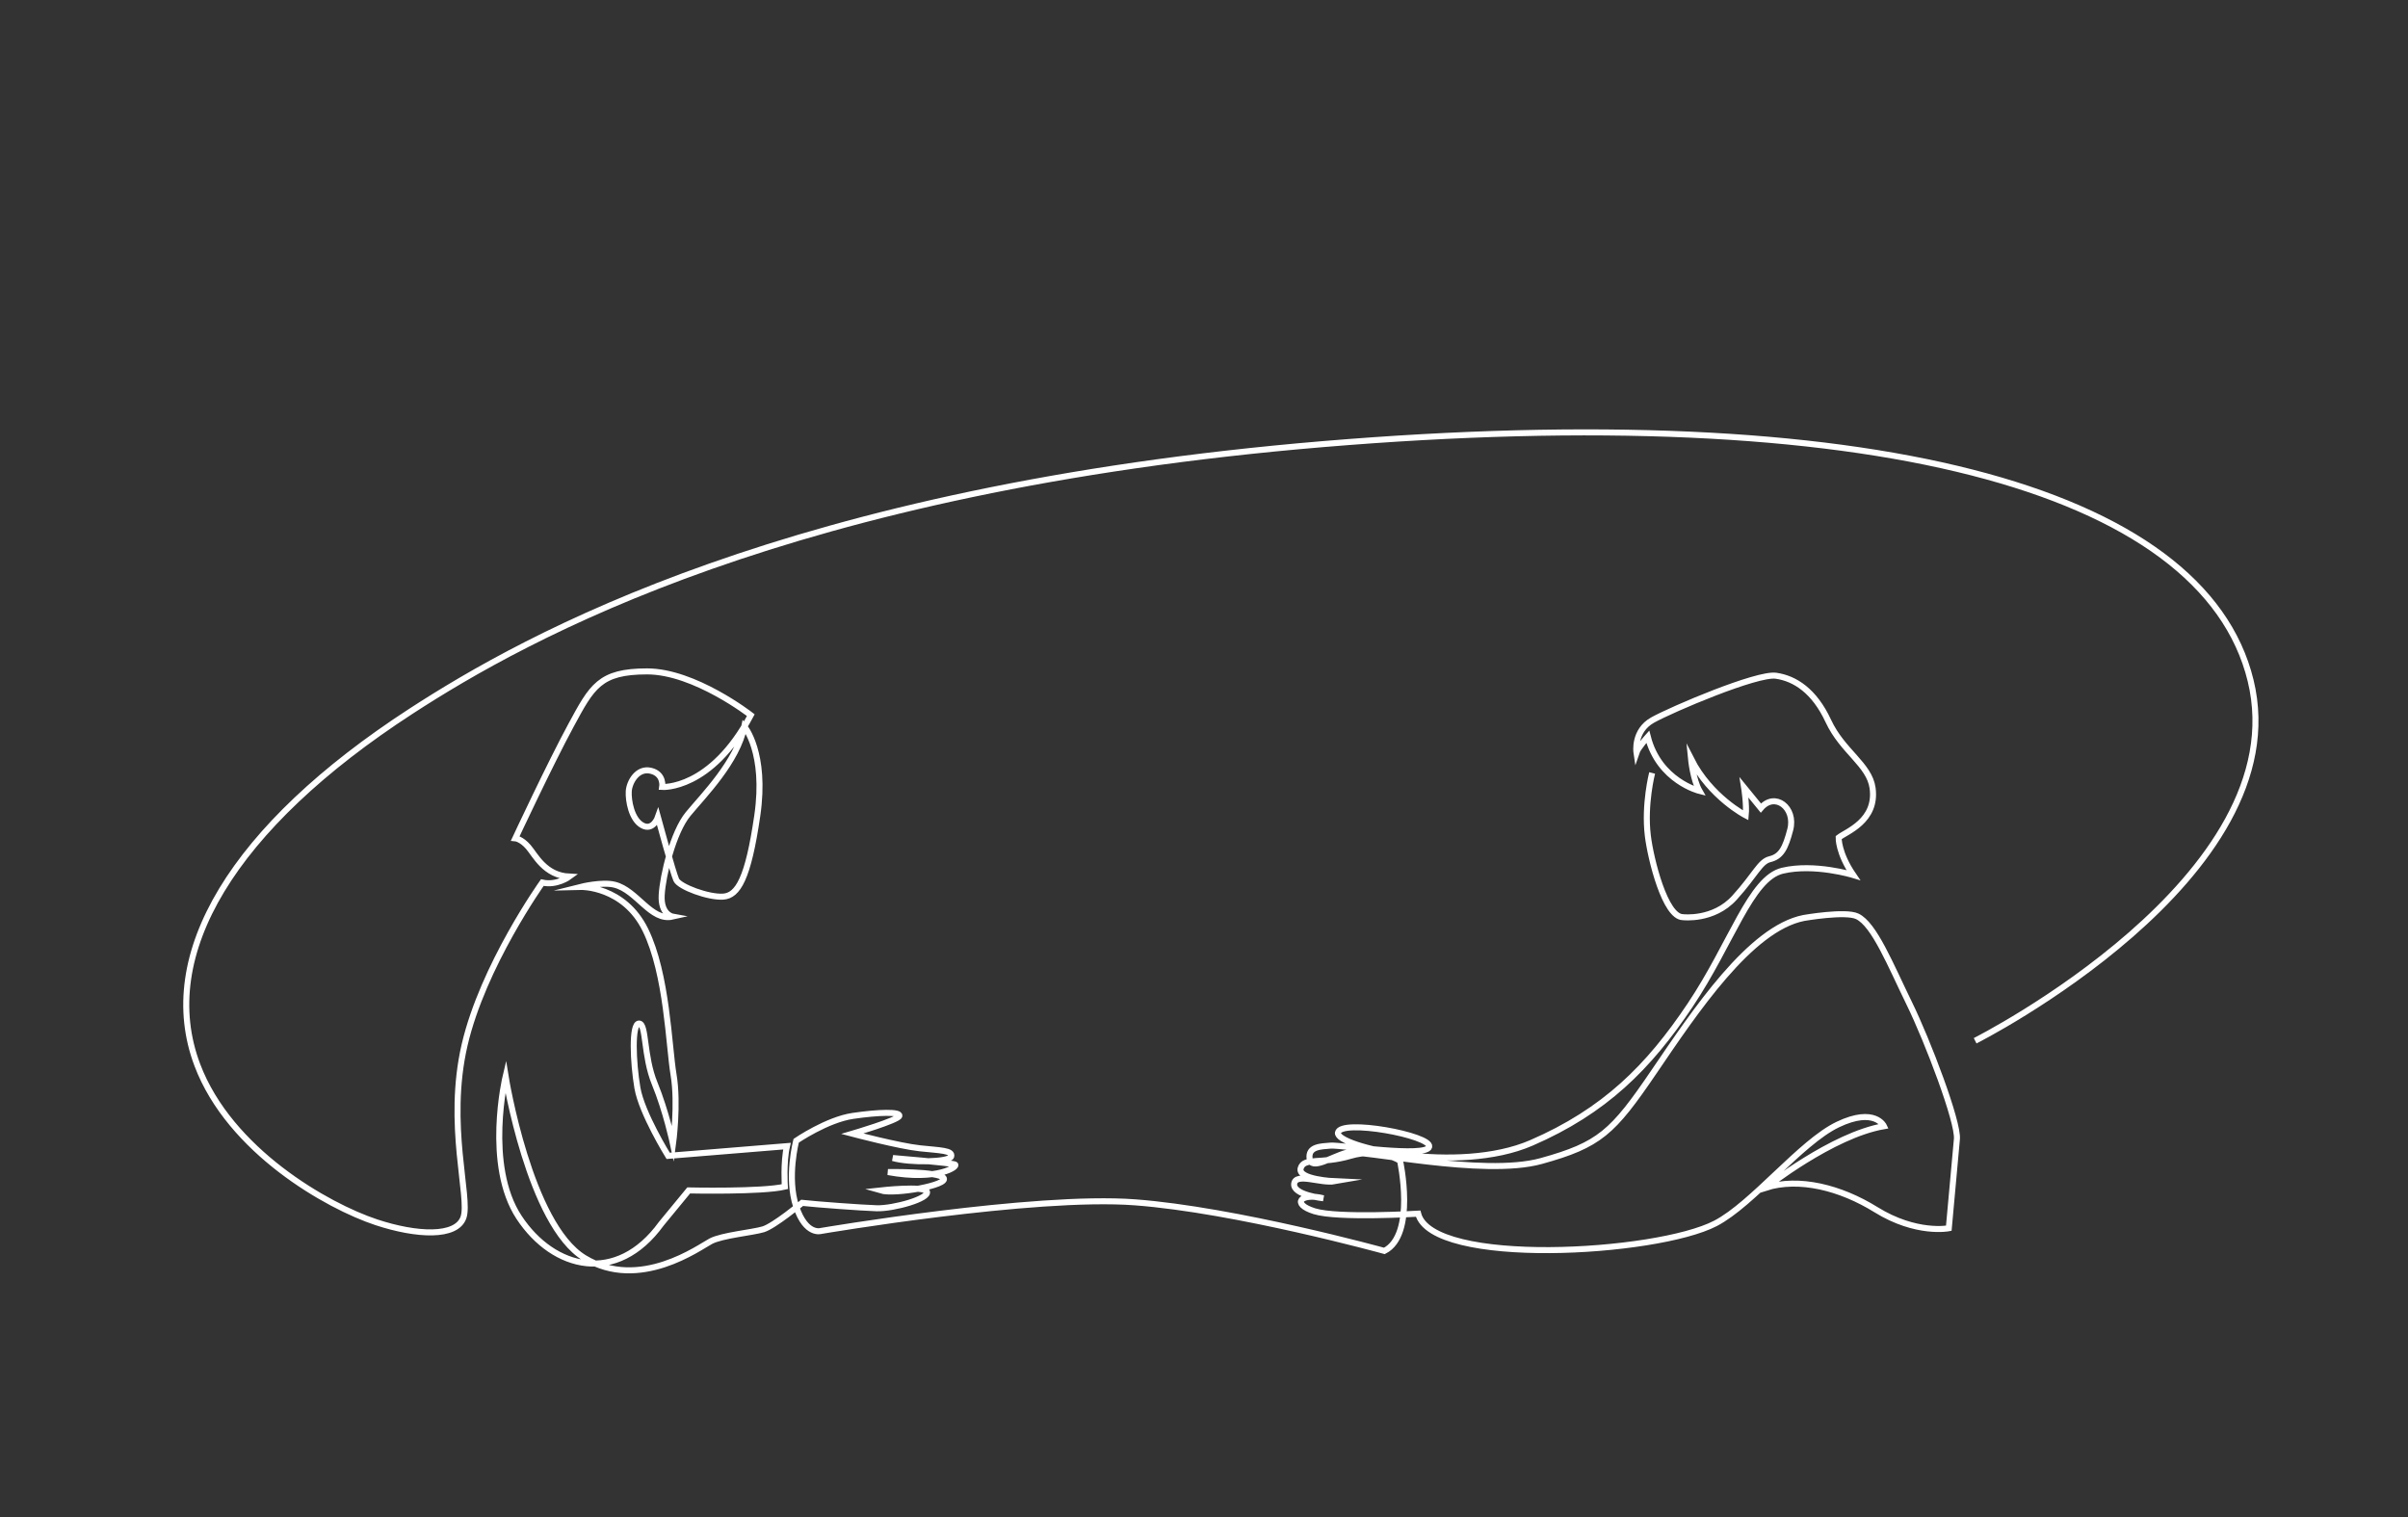 <?xml version="1.0" encoding="UTF-8"?>
<svg xmlns="http://www.w3.org/2000/svg" version="1.1" viewBox="0 0 2000 1260">
  <rect x="0" y="0" width="2000" height="1260" fill="#333333" stroke="none"/>
  <defs>
    <style>
      .cls-1 {
        fill: none;
        stroke: #fff;
        stroke-miterlimit: 10;
        stroke-width: 5px;
      }
    </style>
  </defs>
  <!-- Generator: Adobe Illustrator 28.6.0, SVG Export Plug-In . SVG Version: 1.2.0 Build 709)  -->
  <g>
    <g id="Calque_1">
      <path class="cls-1" d="M1372.21,642.01s-6.73,26.02-3.59,52.04c2.37,19.62,14.35,67.74,29.16,67.74,0,0,25.33,3.14,42.82-16.15,17.5-19.29,21.07-29.98,29.4-32.01,9.37-2.27,12.91-9.14,16.91-24.49,4.76-18.25-12.69-31.73-24.4-17.97l-13.91-17.05s2.26,14.15,1.36,23.12c0,0-29.31-15.05-45.46-46.9,0,0,1.66,17.18,7.04,26.61,0,0-33.51-8.21-42.93-45,0,0-8.07,8.97-9.42,13.01,0,0-2.69-17.94,13.46-26.92,16.15-8.97,86.73-39.03,102.43-36.78,15.7,2.24,31.85,12.56,43.51,37.68,11.66,25.12,34.02,36.08,36.72,55.59,3.77,27.33-21.91,36.23-28.19,41.17,0,0-.45,12.7,12.11,31.09,0,0-32.3-9.87-58.77-3.59-26.47,6.28-42.17,60.11-76.71,111.7s-70.88,87.92-131.89,114.39c-61.01,26.47-162.84,3.14-160.6-8.52,2.24-11.66,77.61,2.24,75.81,11.66-1.79,9.42-73.79-1.57-81.87-.9-8.07.67-18.84.67-17.5,10.77,1.35,10.09,18.17-1.35,30.28-4.71,12.11-3.36,113.72,20.19,162.17,6.73,48.45-13.46,59.21-23.55,93.53-74.02,34.32-50.47,80.07-119.1,124.48-127.85,0,0,34.55-6.04,44.41-1.35,14.13,6.73,27.59,40.37,43.06,72,15.48,31.63,41.05,98.91,39.7,113.05-1.35,14.13-6.73,74.02-6.73,74.02,0,0-26.92,5.38-60.56-15.48-29.52-18.3-63.92-26.92-91.51-18.17,0,0,55.18-43.74,98.24-51.14,0,0-7.4-16.15-38.35-1.35-30.95,14.8-70.57,65.94-101.61,82.09-49.12,25.57-235.51,36.34-246.95-8.07,0,0-66.62,4.04-86.13-2.02-19.51-6.06-11.44-15.48,7.4-10.77,0,0-25.57-2.69-24.22-12.11s22.21,0,33.64-2.02c0,0-30.95-1.35-28.26-10.77,2.69-9.42,17.05-3.14,41.27-10.32,24.22-7.18,41.27,4.04,41.27,4.04,0,0,13.46,61.46-13.01,74.91,0,0-123.36-34.09-207.25-40.37-83.89-6.28-260.63,23.78-260.63,23.78,0,0-12.56,4.04-20.64-20.19-8.07-24.22,0-54.73,0-54.73,0,0,25.57-17.5,47.1-20.64,21.53-3.14,39.48-3.59,38.58,0s-39.03,14.8-39.03,14.8c0,0,39.03,10.32,56.07,12.11s27.36,1.79,26.02,6.73c-1.35,4.93-34.54,5.38-48.45,1.35,0,0,48.45,4.04,51.59,5.38,3.14,1.35-13.91,13.91-55.63,6.28,0,0,41.88-.69,46.2,4.93,4.49,5.83-40.37,13.91-52.49,10.32,0,0,36.32-4.01,38.58.9,2.69,5.83-27.81,14.35-41.72,13.91-13.01-.42-49.79-3.14-61.91-4.49,0,0-23.33,19.29-32.3,21.98-8.97,2.69-34.09,4.93-43.51,9.87-9.42,4.93-59.21,41.72-104.97,13.91-45.76-27.81-65.49-150.73-65.49-150.73,0,0-17.5,73.57,11.21,117.08,28.71,43.51,81.2,56.07,117.98,5.38l22.88-27.81s61.01,1.35,79.85-3.14c0,0-1.35-20.19,1.79-33.64l-98.69,8.07s-21.98-35.44-25.57-56.52c-3.59-21.08-4.93-53.38,1.35-53.38s3.59,26.92,13.01,49.79c9.42,22.88,15.25,50.24,15.25,50.24,0,0,4.49-33.2.45-57.42-4.04-24.22-5.38-83.44-23.33-120.22-17.94-36.78-53.83-35.89-53.83-35.89,0,0,17.73-4.45,28.26-1.79,18.62,4.71,30.06,30.5,48,26.46,0,0-9.87-1.79-8.97-17.94s9.42-52.04,21.98-67.29c12.56-15.25,40.82-43.51,46.65-72.67,0,0,18.39,21.53,10.77,74.02-7.63,52.49-16.15,66.39-28.26,67.29-12.11.9-36.34-8.07-39.03-13.91-2.69-5.83-15.25-52.04-15.25-52.04,0,0-4.04,11.66-13.01,6.73-8.97-4.93-11.66-20.64-11.21-28.26.45-7.63,7.18-19.74,18.39-17.05,11.21,2.69,9.42,13.46,9.42,13.46,0,0,40.37,2.69,73.57-59.66,0,0-46.65-36.34-86.13-36.34s-45.76,12.56-63.25,44.86c-17.5,32.3-46.2,93.76-46.2,93.76,0,0,4.93.45,10.77,7.18,5.83,6.73,13.68,23.66,34.09,24.67,0,0-10.32,7.63-22.43,4.93,0,0-49.35,69.08-64.6,135.03-15.25,65.94,4.79,126.75-.9,143.1-5.81,16.68-38.86,15.09-72.45,3.99-40.46-13.38-121.64-59.23-148.61-130.63-34.64-91.69,29.62-197.8,177.44-293.79,95.66-62.12,314.94-184.84,757.61-221.89,449.28-37.6,731.06,34.99,770.35,196.42,39.87,163.77-228.8,299.16-228.8,299.16"/>
    </g>
  </g>
</svg>